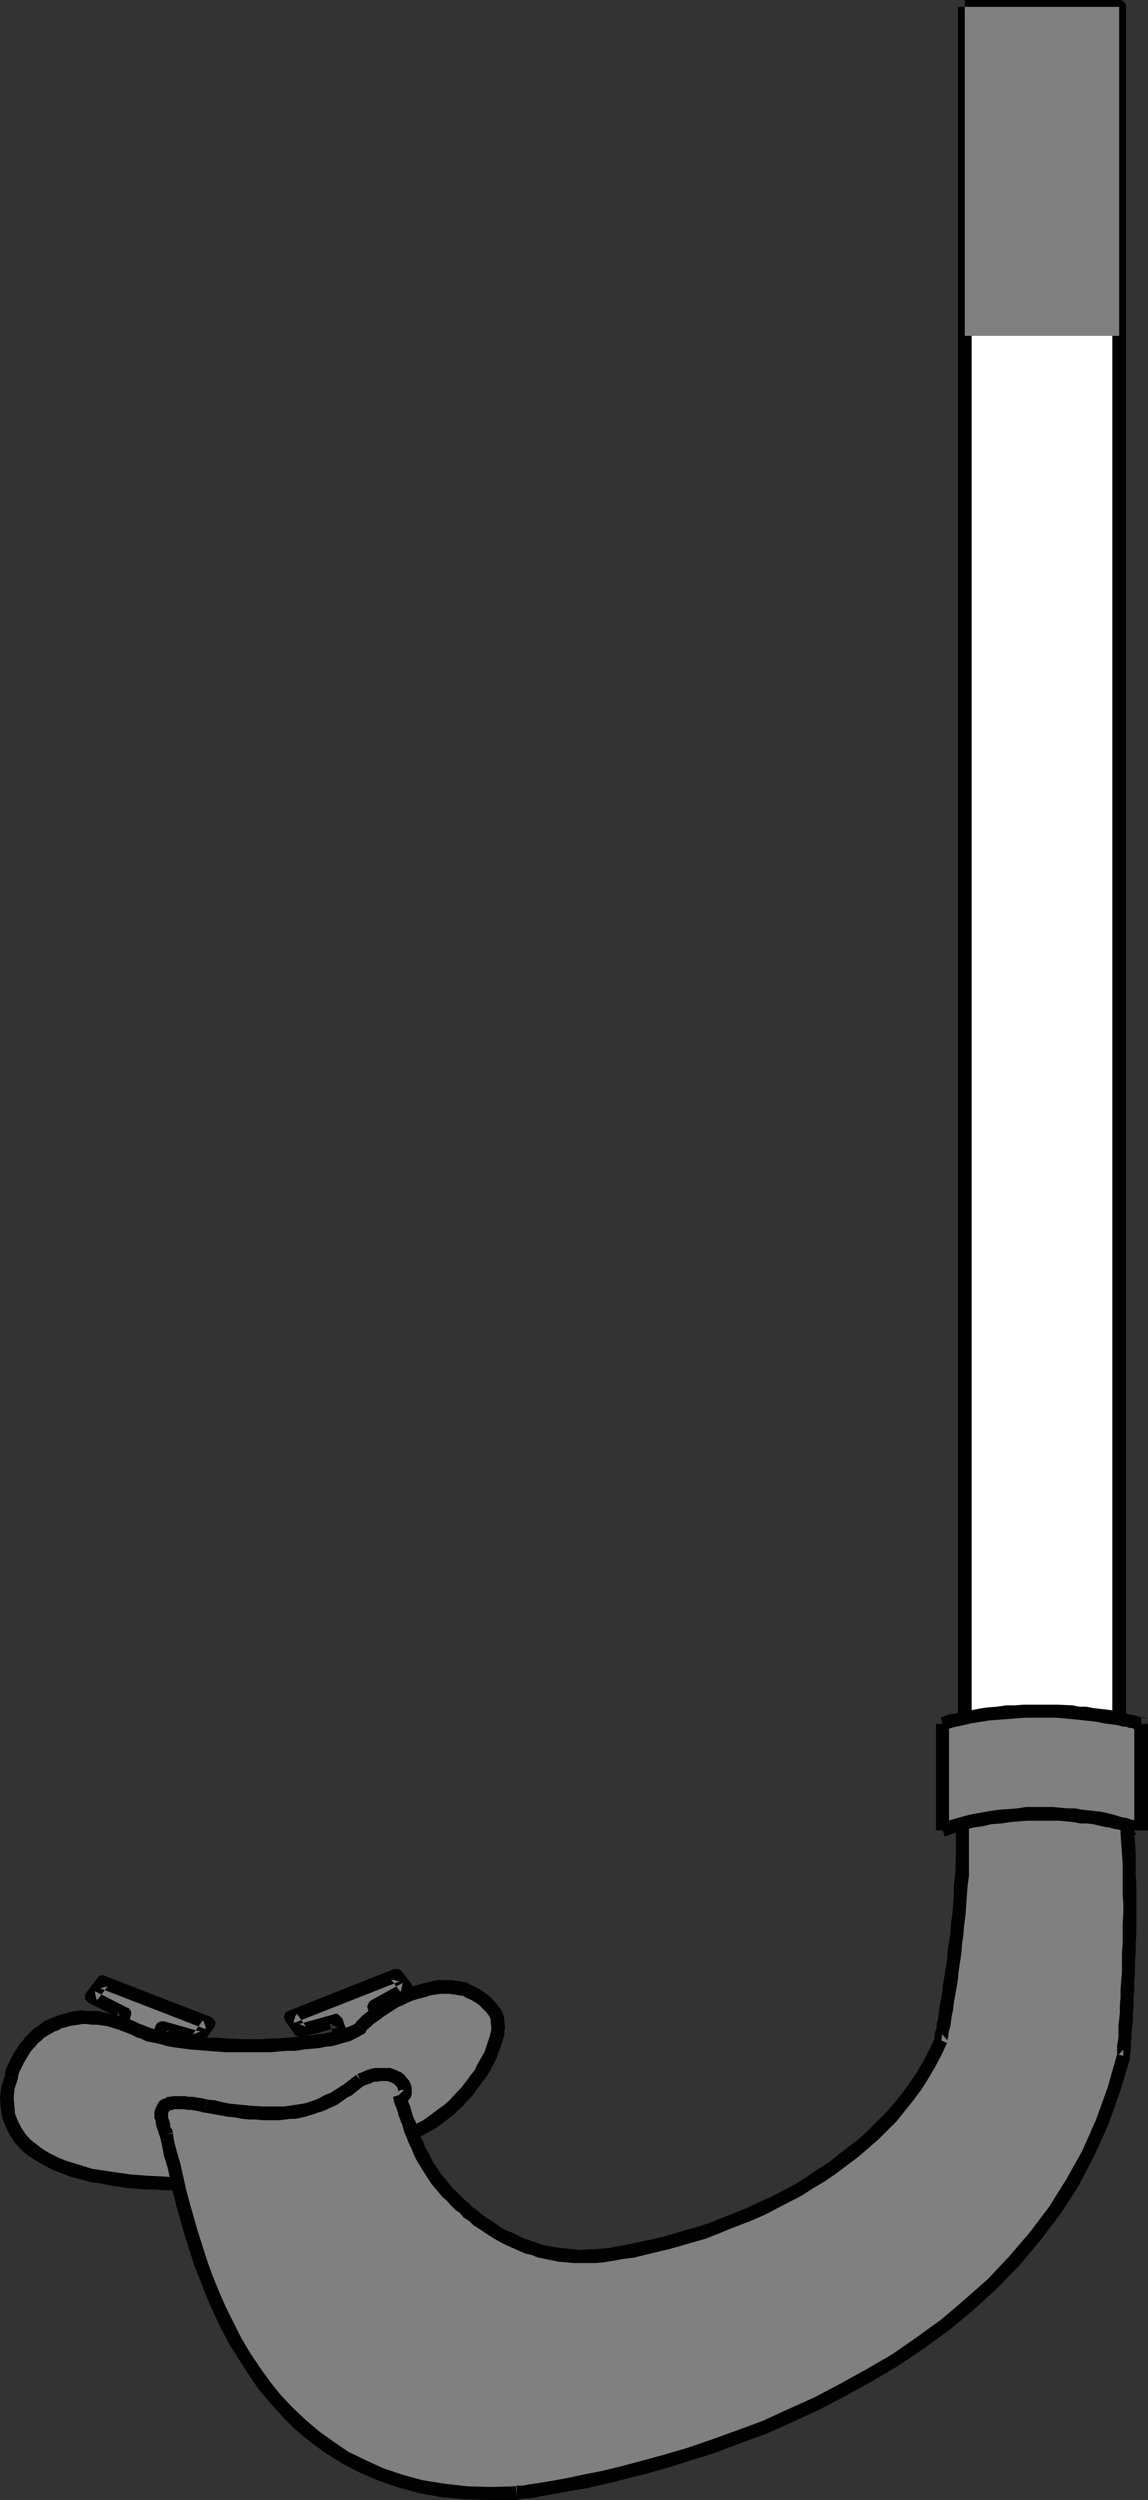 <?xml version="1.0" encoding="UTF-8" standalone="no"?>
<svg
   version="1.0"
   width="71.506mm"
   height="155.626mm"
   id="svg31"
   sodipodi:docname="Snorkel 1.wmf"
   xmlns:inkscape="http://www.inkscape.org/namespaces/inkscape"
   xmlns:sodipodi="http://sodipodi.sourceforge.net/DTD/sodipodi-0.dtd"
   xmlns="http://www.w3.org/2000/svg"
   xmlns:svg="http://www.w3.org/2000/svg">
  <rect width="100%" height="100%" fill="#333333" stroke="none"/>
  <sodipodi:namedview
     id="namedview31"
     pagecolor="#ffffff"
     bordercolor="#000000"
     borderopacity="0.25"
     inkscape:showpageshadow="2"
     inkscape:pageopacity="0.0"
     inkscape:pagecheckerboard="0"
     inkscape:deskcolor="#d1d1d1"
     inkscape:document-units="mm" />
  <defs
     id="defs1">
    <pattern
       id="WMFhbasepattern"
       patternUnits="userSpaceOnUse"
       width="6"
       height="6"
       x="0"
       y="0" />
  </defs>
  <path
     style="fill:#808080;fill-opacity:1;fill-rule:evenodd;stroke:none"
     d="m 35.701,483.804 2.423,-6.625 8.562,2.424 2.423,-3.555 -25.039,-9.695 -2.585,3.393 7.754,4.04 -1.615,5.817 z"
     id="path1" />
  <path
     style="fill:#000000;fill-opacity:1;fill-rule:evenodd;stroke:none"
     d="m 37.316,484.289 2.423,-6.625 -1.939,0.97 8.4,2.424 h 0.485 0.485 l 0.323,-0.162 0.323,-0.162 0.162,-0.323 2.423,-3.393 0.162,-0.323 0.162,-0.485 v -0.323 l -0.162,-0.485 -0.323,-0.323 -0.162,-0.162 -0.323,-0.323 -25.039,-9.695 -0.323,-0.162 h -0.485 l -0.323,0.162 -0.485,0.162 -0.162,0.323 -2.585,3.393 -0.323,0.485 v 0.323 0.485 0.323 l 0.323,0.323 0.323,0.323 0.162,0.162 7.754,3.878 -0.808,-1.778 -1.777,5.979 v 0.323 0.485 l 0.162,0.323 0.323,0.323 0.323,0.323 v 0 l 8.239,4.04 1.454,-2.747 -8.239,-4.04 0.808,1.778 1.777,-5.979 v 0 -0.485 -0.485 l -0.323,-0.323 -0.162,-0.323 -0.485,-0.162 -7.592,-3.878 0.485,2.262 2.585,-3.393 -1.777,0.485 25.039,9.695 -0.808,-2.262 -2.423,3.393 1.777,-0.646 -8.562,-2.424 H 38.286 37.962 l -0.485,0.162 -0.323,0.162 -0.323,0.323 -0.162,0.323 -2.423,6.625 z"
     id="path2" />
  <path
     style="fill:#808080;fill-opacity:1;fill-rule:evenodd;stroke:none"
     d="m 81.417,482.026 -2.423,-6.625 -8.239,2.424 -2.262,-3.232 24.878,-9.857 2.262,3.07 -7.592,4.363 1.777,5.656 z"
     id="path3" />
  <path
     style="fill:#000000;fill-opacity:1;fill-rule:evenodd;stroke:none"
     d="m 82.871,481.542 -2.262,-6.625 -0.323,-0.323 -0.323,-0.323 -0.323,-0.323 -0.323,-0.162 h -0.485 l -0.323,0.162 -8.077,2.262 1.615,0.646 -2.262,-3.232 -0.808,2.424 25.039,-9.857 -1.939,-0.485 2.262,3.07 0.485,-2.262 -7.592,4.201 -0.323,0.323 -0.162,0.323 -0.162,0.323 -0.162,0.485 0.162,0.323 v 0.162 l 1.615,5.494 0.808,-1.778 -8.239,4.363 1.292,2.747 8.4,-4.363 h 0.162 l 0.323,-0.323 0.162,-0.323 0.162,-0.323 v -0.485 -0.323 l -1.615,-5.656 -0.808,1.778 7.592,-4.201 0.162,-0.162 0.323,-0.323 0.162,-0.323 0.162,-0.323 v -0.485 l -0.162,-0.323 -0.162,-0.485 -2.262,-2.909 -0.323,-0.323 -0.323,-0.323 h -0.323 -0.485 -0.485 l -24.878,9.857 -0.323,0.162 -0.323,0.162 -0.162,0.485 -0.162,0.323 v 0.485 l 0.162,0.323 0.162,0.485 2.262,3.232 0.323,0.162 0.323,0.162 0.323,0.162 h 0.323 0.485 l 8.239,-2.262 -1.939,-0.97 2.423,6.625 z"
     id="path4" />
  <path
     style="fill:#808080;fill-opacity:1;fill-rule:evenodd;stroke:none"
     d="M 46.686,513.698 H 44.424 38.609 l -7.916,-0.485 -4.523,-0.485 -4.685,-0.808 -4.362,-1.293 -4.039,-1.616 -3.877,-1.939 -3.069,-2.585 -1.454,-1.293 -0.969,-1.616 -0.969,-1.939 -0.646,-1.778 -0.323,-1.939 v -2.262 l 0.323,-2.424 0.485,-2.585 1.777,-4.04 0.969,-1.778 1.292,-1.616 1.292,-1.616 1.615,-1.293 1.615,-1.131 1.939,-0.97 1.777,-0.808 2.262,-0.323 2.262,-0.323 h 2.423 l 2.585,0.323 2.585,0.485 2.746,1.131 2.908,1.131 2.423,0.808 2.908,0.97 7.108,1.131 8.077,0.485 8.562,0.162 7.916,-0.485 6.946,-0.808 5.331,-1.293 1.939,-0.808 0.969,-0.808 2.262,-2.262 3.231,-2.424 4.039,-2.262 4.523,-1.616 2.423,-0.808 2.423,-0.323 h 2.423 l 2.262,0.323 2.262,0.808 2.262,1.131 1.777,1.778 1.939,2.262 0.485,0.97 0.162,1.293 v 1.778 l -0.323,1.778 -1.292,4.04 -2.423,4.201 -3.392,4.525 -1.939,2.101 -2.262,2.101 -2.423,1.939 -2.585,1.778 -2.908,1.293 -2.908,1.293 -9.854,2.424 -16.154,3.555 z"
     id="path5" />
  <path
     style="fill:#000000;fill-opacity:1;fill-rule:evenodd;stroke:none"
     d="m 46.686,515.314 v -3.232 h -2.262 l -1.292,0.162 h -2.746 l -1.777,-0.162 -3.715,-0.162 -4.2,-0.323 -2.262,-0.323 -4.362,-0.646 -2.262,-0.323 -4.2,-1.293 -2.1,-0.646 -1.939,-0.808 -1.939,-0.97 -1.615,-0.97 -1.454,-1.131 -1.454,-1.131 -1.131,-1.293 -0.969,-1.454 -0.808,-1.616 -0.646,-1.616 -0.162,-1.778 -0.162,-1.939 0.162,-2.101 0.808,-2.424 -3.069,-0.808 -0.808,2.585 L 0,493.499 l 0.162,2.424 0.323,2.262 0.808,2.101 0.969,1.939 1.131,1.778 1.454,1.616 1.615,1.454 1.777,1.131 1.939,1.131 2.1,1.131 2.1,0.808 2.1,0.808 2.423,0.646 2.262,0.646 2.423,0.323 2.262,0.485 2.262,0.323 2.262,0.323 2.262,0.162 1.939,0.162 h 2.1 l 1.939,0.162 h 1.777 2.908 1.131 2.262 v -3.232 z"
     id="path6" />
  <path
     style="fill:#000000;fill-opacity:1;fill-rule:evenodd;stroke:none"
     d="m 4.2,489.136 v -0.162 l 0.162,-0.97 0.323,-0.808 0.485,-0.97 0.485,-0.97 0.485,-0.808 0.485,-0.808 0.485,-0.808 0.646,-0.808 0.646,-0.646 0.485,-0.646 0.808,-0.646 0.646,-0.646 0.808,-0.485 0.808,-0.485 0.808,-0.485 0.969,-0.323 0.808,-0.485 0.808,-0.162 0.969,-0.323 0.969,-0.162 1.131,-0.162 0.969,-0.162 h 0.969 l 1.292,0.162 h 1.131 l 2.423,0.323 2.585,0.808 1.292,0.485 1.292,0.485 1.454,0.646 v 0.162 l 1.454,-2.909 v 0 l -1.615,-0.808 -1.615,-0.646 -1.454,-0.485 -2.746,-0.646 -1.454,-0.323 -1.292,-0.323 h -1.292 -1.292 l -1.292,-0.162 -1.292,0.162 -1.131,0.162 -1.131,0.323 -1.131,0.323 -1.131,0.323 -1.131,0.485 -0.808,0.323 -1.131,0.485 -0.969,0.808 -0.969,0.646 -0.808,0.646 -0.808,0.808 -0.808,0.808 -0.646,0.808 -0.808,0.97 -0.485,0.808 -0.646,0.97 -0.646,1.131 -0.485,0.97 -0.485,0.97 -0.485,1.293 -0.162,1.293 v -0.162 z"
     id="path7" />
  <path
     style="fill:#000000;fill-opacity:1;fill-rule:evenodd;stroke:none"
     d="m 31.824,479.279 h 0.162 l 1.131,0.323 1.292,0.646 1.615,0.323 1.615,0.323 1.615,0.485 1.777,0.323 3.715,0.485 4.039,0.323 2.1,0.162 2.1,0.162 h 4.2 4.362 2.1 l 1.939,-0.162 2.1,-0.162 h 1.939 l 1.939,-0.323 1.777,-0.162 1.777,-0.162 1.615,-0.323 1.615,-0.162 2.746,-0.808 1.292,-0.323 0.969,-0.485 0.969,-0.485 0.808,-0.485 0.646,-0.323 0.323,-0.323 -2.423,-2.101 0.323,-0.162 -0.485,0.323 -0.646,0.323 -0.808,0.323 -0.969,0.323 -0.969,0.323 -2.423,0.646 -1.454,0.323 -1.615,0.162 -1.615,0.323 -1.777,0.162 -1.939,0.162 -1.777,0.162 -2.1,0.162 h -1.939 l -2.1,0.162 h -4.2 l -4.039,-0.162 -2.1,-0.162 h -2.1 l -1.939,-0.162 -1.777,-0.323 -1.939,-0.162 -1.777,-0.323 -1.615,-0.162 -1.615,-0.485 -1.615,-0.323 -1.131,-0.323 -1.292,-0.485 -1.131,-0.485 0.162,0.162 z"
     id="path8" />
  <path
     style="fill:#000000;fill-opacity:1;fill-rule:evenodd;stroke:none"
     d="m 86.102,478.148 v -0.162 l 0.323,-0.485 0.969,-0.808 0.485,-0.485 1.615,-1.131 0.808,-0.646 1.777,-1.131 0.969,-0.646 0.808,-0.485 1.131,-0.485 0.969,-0.485 1.131,-0.485 0.969,-0.323 1.292,-0.323 1.131,-0.323 0.969,-0.323 1.131,-0.162 1.131,-0.162 h 0.969 1.131 l 1.131,0.162 0.969,0.162 1.131,0.162 0.808,0.485 1.131,0.485 0.808,0.485 0.969,0.646 0.808,0.808 0.969,0.97 0.808,1.131 v 0 l 2.585,-1.778 v 0 l -0.969,-1.293 -1.131,-1.293 -1.131,-0.97 -1.131,-0.808 -1.292,-0.808 -1.131,-0.485 -1.131,-0.646 -1.454,-0.323 -1.292,-0.162 -1.131,-0.162 h -1.454 -1.292 l -1.292,0.162 -1.131,0.323 -1.454,0.323 -1.131,0.323 -1.292,0.323 -1.131,0.485 -1.292,0.485 -1.131,0.646 -0.969,0.485 -1.292,0.485 -0.808,0.646 -2.1,1.293 -0.808,0.646 -1.454,1.131 -0.808,0.646 -1.292,1.293 -0.485,0.646 0.162,-0.162 z"
     id="path9" />
  <path
     style="fill:#000000;fill-opacity:1;fill-rule:evenodd;stroke:none"
     d="m 115.341,474.593 -0.162,-0.162 0.323,0.646 v 0.485 l 0.162,1.293 v 0.646 l -0.162,0.808 -0.162,0.646 -0.323,0.97 -0.323,0.97 -0.323,0.97 -0.323,0.97 -1.131,1.939 -0.646,1.131 -0.485,1.131 -0.808,0.97 -0.808,1.131 -1.615,2.101 -0.969,0.97 -1.939,2.101 -1.131,0.97 -1.131,0.808 -1.292,0.97 -2.423,1.778 -1.292,0.646 -1.454,0.646 -1.292,0.646 -1.615,0.646 h 0.162 l 1.131,3.07 0.162,-0.162 1.454,-0.646 1.454,-0.646 1.454,-0.808 1.454,-0.808 1.454,-0.808 1.292,-0.97 1.292,-0.97 1.292,-0.97 1.131,-1.131 1.131,-0.97 0.969,-1.131 1.131,-1.131 1.777,-2.424 0.808,-1.131 0.808,-0.97 0.808,-1.293 0.646,-1.131 1.131,-2.262 0.323,-1.131 0.485,-1.131 0.323,-1.131 0.323,-0.808 0.323,-1.131 v -0.97 l 0.162,-0.97 -0.162,-0.97 v -0.646 l -0.162,-0.97 -0.323,-0.808 -0.162,-0.485 -0.162,-0.162 z"
     id="path10" />
  <path
     style="fill:#000000;fill-opacity:1;fill-rule:evenodd;stroke:none"
     d="m 94.341,501.417 h 0.323 -0.969 l -0.969,0.323 -0.969,0.323 -0.969,0.162 -1.454,0.323 -1.454,0.485 -1.615,0.323 -1.777,0.323 -1.777,0.485 -1.939,0.485 -1.939,0.485 -2.1,0.323 -2.1,0.485 -2.1,0.485 -2.1,0.485 -2.1,0.485 -2.1,0.485 -4.2,0.808 -1.939,0.485 -1.939,0.323 -1.777,0.485 -1.777,0.323 -1.454,0.485 -1.454,0.162 -1.454,0.162 -1.131,0.323 -0.969,0.323 h -0.808 l -0.485,0.162 -0.969,0.323 -0.485,0.808 1.454,2.262 v -3.232 l 1.292,2.262 -0.485,0.485 -0.323,0.162 h 0.646 l 0.808,-0.162 0.969,-0.323 1.131,-0.162 1.292,-0.323 1.615,-0.323 1.615,-0.323 1.615,-0.323 1.777,-0.485 1.939,-0.323 1.939,-0.485 4.2,-0.97 2.1,-0.323 2.1,-0.485 2.1,-0.485 2.1,-0.485 2.1,-0.485 2.1,-0.485 1.939,-0.485 1.939,-0.323 1.939,-0.485 1.615,-0.323 1.615,-0.323 1.615,-0.485 1.292,-0.323 1.131,-0.323 1.131,-0.162 0.646,-0.162 0.485,-0.162 h 0.323 z"
     id="path11" />
  <path
     style="fill:#808080;fill-opacity:1;fill-rule:evenodd;stroke:none"
     d="m 226.159,424.823 0.485,3.717 0.162,3.878 -0.162,9.049 -0.808,9.049 -0.969,8.888 -2.262,14.705 -0.969,5.979 -2.585,5.333 -3.231,5.333 -3.715,4.848 -4.2,4.686 -4.523,4.201 -4.846,3.878 -5.169,3.555 -5.492,3.393 -5.492,2.909 -5.492,2.747 -5.654,2.262 -5.654,2.101 -5.654,1.778 -5.492,1.293 -5.492,1.293 -5.169,0.808 -3.554,0.323 -3.392,0.162 -3.231,-0.162 -3.231,-0.646 -3.069,-0.485 -3.069,-1.131 -5.492,-2.424 -5.008,-3.07 -4.362,-3.555 -3.877,-3.717 -3.231,-3.878 -1.292,-2.101 -1.454,-2.424 -2.262,-5.009 -1.777,-4.848 -1.454,-4.686 0.485,0.323 h 0.485 l 0.323,-0.162 0.162,-0.323 v -1.131 l -0.485,-1.293 -1.292,-1.131 -0.969,-0.485 -1.131,-0.485 -1.292,-0.162 -1.615,0.162 -1.777,0.485 -2.1,0.808 -3.069,2.101 -3.069,2.101 -3.231,1.778 -3.877,0.97 -4.523,0.646 -5.169,0.323 -6.139,-0.646 -7.269,-1.131 -4.2,-0.646 -2.908,-0.162 -1.777,0.162 -1.131,0.97 -0.323,1.131 v 1.616 l 1.131,3.555 2.585,10.18 3.392,12.927 2.1,7.272 2.908,7.272 3.231,7.272 4.2,7.272 4.523,6.787 2.908,3.232 2.908,3.07 2.746,3.232 3.392,2.585 3.554,2.585 3.715,2.424 4.039,2.101 4.362,1.778 4.523,1.616 4.846,1.131 5.169,1.131 5.492,0.485 5.816,0.162 5.977,-0.162 5.977,-0.808 6.3,-1.131 8.239,-1.778 9.531,-2.262 10.823,-3.07 11.47,-4.201 12.277,-5.009 6.139,-2.747 6.139,-3.07 6.3,-3.393 5.977,-3.878 5.977,-3.878 5.977,-4.525 5.654,-4.525 5.492,-5.009 5.169,-5.494 4.685,-5.656 4.685,-6.14 4.039,-6.302 3.877,-6.787 3.069,-7.433 2.908,-7.595 2.1,-8.08 0.646,-5.656 0.646,-14.22 0.323,-8.888 v -9.372 l -0.162,-9.534 -0.646,-8.888 -0.162,-1.454 -0.646,-0.97 -0.485,-1.131 -0.808,-0.808 -2.1,-1.293 -2.423,-0.97 -3.069,-0.485 -3.231,-0.162 -3.554,0.162 -3.554,0.323 -6.946,1.293 -6.139,1.293 z"
     id="path12" />
  <path
     style="fill:#000000;fill-opacity:1;fill-rule:evenodd;stroke:none"
     d="m 224.544,424.985 v 0 l 0.162,1.616 0.162,1.939 0.162,1.939 v 6.302 l -0.162,4.363 -0.323,2.262 v 2.424 l -0.162,2.262 -0.162,2.101 -0.323,2.262 -0.162,2.424 -0.323,2.101 -0.323,2.262 -0.162,2.101 -0.323,1.939 -0.323,1.939 -0.323,1.939 -0.162,1.778 -0.323,1.778 -0.323,1.616 -0.162,1.454 -0.162,1.293 -0.323,1.131 v 0.97 l -0.323,0.808 -0.162,0.808 v 0.646 0.646 l 1.615,1.616 v -3.232 l 1.454,1.616 v -0.485 l 0.162,-0.323 v -0.646 l 0.162,-0.808 0.323,-1.131 0.162,-1.131 0.162,-1.293 0.323,-1.454 0.162,-1.616 0.323,-1.778 0.323,-1.778 0.323,-1.939 0.162,-1.939 0.323,-2.101 0.323,-2.101 0.162,-2.262 0.323,-2.101 0.162,-2.262 0.323,-2.262 0.162,-2.424 0.162,-2.262 0.162,-2.262 0.323,-2.262 v -4.686 -6.302 -2.101 l -0.162,-1.939 -0.162,-1.778 v 0 z"
     id="path13" />
  <path
     style="fill:#000000;fill-opacity:1;fill-rule:evenodd;stroke:none"
     d="m 220.182,479.441 v -0.162 l -1.292,2.747 -1.454,2.747 -1.454,2.585 -1.615,2.424 -1.777,2.424 -1.939,2.424 -1.939,2.262 -2.1,2.101 -2.1,2.101 -2.262,2.101 -4.846,3.717 -2.423,1.939 -2.585,1.616 -2.585,1.778 -2.585,1.616 -5.492,2.909 -2.908,1.293 -2.746,1.293 -2.746,1.131 -2.908,1.131 -2.746,1.131 -2.746,0.97 -2.908,0.808 -2.746,0.808 -2.746,0.808 -2.746,0.646 -5.169,1.131 -2.585,0.485 -2.585,0.485 h 0.162 l 0.323,3.07 h 0.162 l 2.585,-0.485 2.585,-0.323 5.331,-1.293 2.746,-0.646 2.908,-0.808 2.746,-0.808 2.908,-0.808 2.908,-1.131 2.746,-1.131 2.908,-1.131 2.908,-1.131 2.908,-1.293 2.746,-1.454 5.654,-2.909 2.746,-1.778 2.746,-1.616 2.585,-1.778 2.585,-1.939 2.585,-1.939 2.262,-1.939 2.423,-2.101 2.262,-2.262 2.262,-2.262 1.939,-2.424 1.939,-2.424 1.938,-2.585 1.615,-2.585 1.615,-2.747 1.454,-2.747 1.292,-2.747 h 0.162 z"
     id="path14" />
  <path
     style="fill:#000000;fill-opacity:1;fill-rule:evenodd;stroke:none"
     d="m 143.611,528.888 h 0.162 l -2.1,0.162 -1.615,0.162 h -1.615 l -1.777,0.162 -1.615,-0.162 -1.454,-0.162 -1.615,-0.162 -1.454,-0.162 -1.615,-0.323 -1.454,-0.323 -1.292,-0.485 -1.454,-0.485 -1.454,-0.485 -1.292,-0.646 -1.292,-0.646 -1.292,-0.485 -1.292,-0.646 -1.292,-0.97 -2.262,-1.454 -1.131,-0.808 -1.131,-0.97 -0.969,-0.646 -0.969,-0.97 -1.131,-0.97 -0.808,-0.808 -0.969,-0.97 -0.969,-0.97 -2.262,-2.747 -0.646,-0.808 v -0.162 l -2.585,1.939 v 0 l 0.646,0.97 2.585,3.07 0.969,0.808 0.969,1.131 0.969,0.97 1.131,0.808 0.969,1.131 1.292,0.808 0.969,0.97 1.292,0.808 2.423,1.616 1.292,0.808 1.454,0.808 1.292,0.646 1.454,0.646 1.454,0.646 1.454,0.646 1.454,0.323 1.615,0.646 1.615,0.323 1.615,0.323 1.615,0.323 1.777,0.162 1.777,0.162 h 1.615 1.777 1.777 l 1.939,-0.162 1.777,-0.323 h 0.162 z"
     id="path15" />
  <path
     style="fill:#000000;fill-opacity:1;fill-rule:evenodd;stroke:none"
     d="m 103.549,510.951 v 0.162 l -1.131,-1.778 -0.323,-0.323 -0.323,-0.646 -0.808,-1.778 -0.323,-0.485 -0.323,-0.485 -0.323,-0.646 -0.162,-0.646 -0.646,-1.293 -0.323,-0.646 -0.162,-0.646 -0.323,-0.646 -0.162,-0.485 -0.162,-0.646 -0.162,-0.646 -0.323,-0.646 -0.323,-0.646 -0.323,-1.131 -0.162,-0.485 -0.162,-0.808 -0.323,-0.646 -0.323,-1.131 -0.162,-0.485 -0.162,-0.323 v -0.162 -0.485 l -3.069,0.97 v -0.485 0.646 l 0.162,0.808 0.162,0.646 0.485,1.131 0.162,0.485 0.162,0.485 0.162,0.808 0.323,0.646 0.162,0.646 0.323,0.646 0.162,0.646 0.162,0.485 0.162,0.646 0.323,0.808 0.323,0.646 0.162,0.485 0.323,0.808 0.646,1.293 0.162,0.485 0.323,0.808 0.323,0.646 0.323,0.646 0.969,1.616 0.485,0.808 0.323,0.485 1.131,1.778 v 0 z"
     id="path16" />
  <path
     style="fill:#000000;fill-opacity:1;fill-rule:evenodd;stroke:none"
     d="m 92.887,493.822 0.323,0.323 0.969,0.646 1.292,-0.162 0.485,-0.323 0.162,-0.162 0.323,-0.323 0.323,-0.485 0.162,-0.646 v -0.323 -0.646 -0.485 l -0.162,-0.646 -0.323,-0.808 -0.323,-0.485 -0.485,-0.485 -0.162,-0.323 -0.485,-0.485 -0.646,-0.485 -0.485,-0.162 -0.646,-0.323 -1.292,-0.485 H 90.948 89.333 88.364 l -0.969,0.162 -0.969,0.323 -1.131,0.485 -1.292,0.485 h 0.162 l 1.292,2.909 0.162,-0.162 0.808,-0.323 0.969,-0.323 0.646,-0.323 h 0.808 l 0.808,-0.162 h 1.131 0.485 l 0.323,0.162 0.485,0.162 0.323,0.162 0.323,0.162 0.162,0.162 0.162,0.162 0.323,0.323 0.162,0.162 v 0.162 l 0.162,0.323 v 0.162 0.162 l 0.162,0.162 v -0.162 l -0.162,0.162 h 0.162 l 0.162,-0.162 0.162,-0.162 h 0.969 l -0.162,-0.162 0.162,0.162 z"
     id="path17" />
  <path
     style="fill:#000000;fill-opacity:1;fill-rule:evenodd;stroke:none"
     d="m 83.841,488.167 v 0 l -2.908,2.262 -0.808,0.485 -2.262,1.454 -0.808,0.323 -0.808,0.323 -0.808,0.485 -0.646,0.323 -0.808,0.323 -0.969,0.323 -0.969,0.323 -0.808,0.162 -2.1,0.323 -1.131,0.162 -1.131,0.162 h -1.131 -1.131 -1.292 -1.454 l -2.908,-0.162 -1.454,-0.162 -3.392,-0.323 -1.615,-0.323 -1.939,-0.485 -1.939,-0.162 h 0.162 l -0.646,3.07 h 0.162 l 1.777,0.323 1.777,0.323 1.777,0.323 1.777,0.162 1.615,0.323 1.777,0.162 h 1.454 l 1.454,0.162 h 1.454 1.454 1.292 l 1.292,-0.162 1.131,-0.162 h 1.292 l 2.262,-0.485 0.969,-0.323 1.131,-0.323 0.808,-0.323 1.131,-0.323 0.808,-0.323 0.969,-0.485 0.808,-0.323 0.969,-0.485 2.262,-1.616 0.969,-0.485 3.069,-2.424 v 0 z"
     id="path18" />
  <path
     style="fill:#000000;fill-opacity:1;fill-rule:evenodd;stroke:none"
     d="m 48.786,493.984 h 0.162 l -1.454,-0.323 -1.131,-0.162 -0.969,-0.162 h -0.969 l -0.808,-0.162 h -2.908 l -0.646,0.162 h -0.646 l -0.485,0.323 -0.485,0.162 -0.646,0.323 -0.485,0.485 -0.162,0.323 -0.162,0.323 -0.323,0.646 -0.162,0.485 -0.162,0.485 v 1.454 l 0.323,0.646 v 0.162 0.485 l 0.162,0.646 0.162,0.485 0.162,0.485 0.162,0.485 0.162,0.485 0.162,0.485 3.069,-0.97 -0.162,-0.646 -0.323,-0.485 -0.162,-0.323 v -0.646 l -0.162,-0.323 v -0.162 l -0.162,-0.485 -0.162,-0.485 v -0.323 -0.646 -0.162 -0.162 0.162 l 0.162,-0.162 0.162,-0.323 -0.162,0.162 0.323,-0.162 0.323,-0.162 h 0.323 l 0.323,-0.162 h 2.262 l 0.808,0.162 h 0.969 l 0.808,0.162 0.969,0.162 1.131,0.323 h 0.162 z"
     id="path19" />
  <path
     style="fill:#000000;fill-opacity:1;fill-rule:evenodd;stroke:none"
     d="m 37.639,502.548 v 0 l 0.485,2.101 0.485,2.585 0.808,2.585 0.646,2.909 0.646,3.07 0.808,3.232 0.969,3.393 0.969,3.393 1.131,3.555 1.131,3.555 2.908,7.433 1.615,3.717 1.777,3.717 1.939,3.717 2.262,3.555 2.262,3.555 2.423,3.555 2.746,3.232 2.908,3.232 3.069,3.07 3.554,2.909 3.554,2.585 3.877,2.424 4.039,2.101 4.523,1.939 4.685,1.616 4.846,1.293 5.331,0.97 5.492,0.485 5.977,0.162 h 6.139 v 0 l -0.162,-3.232 v 0 l -5.977,0.162 -5.654,-0.162 -5.492,-0.646 -5.008,-0.808 -4.685,-1.293 -4.362,-1.454 -4.2,-1.939 -4.039,-1.939 -3.554,-2.424 -3.392,-2.424 -3.231,-2.747 -3.069,-2.909 -2.746,-2.909 -2.585,-3.232 -2.423,-3.393 -2.262,-3.393 -2.1,-3.555 -1.777,-3.555 -1.777,-3.555 -1.615,-3.717 -1.454,-3.555 -1.292,-3.555 -1.131,-3.555 -1.131,-3.555 -0.969,-3.393 -0.969,-3.393 -0.808,-3.07 -0.646,-2.909 -0.646,-2.909 -0.808,-2.747 -0.646,-2.424 -0.323,-1.939 v -0.162 z"
     id="path20" />
  <path
     style="fill:#000000;fill-opacity:1;fill-rule:evenodd;stroke:none"
     d="m 121.641,588.192 0.646,-0.162 1.131,-0.162 1.939,-0.162 2.423,-0.485 2.908,-0.485 3.392,-0.646 3.877,-0.646 4.362,-0.97 4.523,-1.131 5.169,-1.293 5.169,-1.454 5.654,-1.778 5.654,-1.778 5.977,-2.262 6.139,-2.262 6.139,-2.747 6.3,-2.909 6.139,-3.232 6.139,-3.393 6.3,-3.717 5.977,-4.04 5.977,-4.363 5.654,-4.686 5.492,-5.009 5.331,-5.494 4.846,-5.817 4.685,-6.14 4.2,-6.464 3.715,-7.11 3.392,-7.433 2.746,-7.756 2.423,-7.918 v -0.162 l -3.069,-0.808 v 0 l -2.262,7.918 -2.746,7.595 -3.231,7.272 -3.715,6.625 -4.039,6.464 -4.523,5.979 -4.846,5.656 -5.008,5.333 -5.492,4.848 -5.492,4.686 -5.816,4.201 -5.816,4.04 -6.139,3.555 -6.139,3.393 -6.139,3.232 -6.139,2.747 -5.977,2.747 -6.139,2.262 -5.816,2.101 -5.654,1.939 -5.492,1.616 -5.331,1.454 -4.846,1.293 -4.685,1.131 -4.2,0.808 -3.715,0.808 -3.554,0.646 -2.908,0.485 -2.262,0.323 -1.777,0.323 h -1.292 l -0.646,0.162 h 0.485 z"
     id="path21" />
  <path
     style="fill:#000000;fill-opacity:1;fill-rule:evenodd;stroke:none"
     d="m 264.445,485.42 1.615,-1.616 v -0.808 l 0.162,-0.646 v -0.808 -0.97 l 0.162,-1.131 v -1.293 l 0.162,-1.293 0.162,-1.616 v -1.616 l 0.162,-1.778 v -1.778 l 0.162,-1.939 v -2.101 l 0.162,-1.939 v -2.262 l 0.162,-2.262 v -2.101 l 0.162,-2.424 v -2.424 -2.262 -2.424 -2.424 -2.262 l -0.162,-2.424 v -2.424 -2.424 l -0.162,-2.424 -0.323,-4.363 -0.162,-2.101 -3.069,0.162 0.162,2.101 v 2.262 l 0.162,2.262 0.162,2.262 0.162,2.262 v 2.424 2.424 2.262 l 0.162,2.424 v 2.424 l -0.162,2.262 v 2.424 2.262 l -0.162,2.262 v 2.101 2.262 l -0.162,1.939 -0.162,2.101 v 1.939 l -0.162,1.778 v 1.778 l -0.162,1.616 -0.162,1.454 v 1.454 1.293 l -0.162,0.97 -0.162,0.97 v 0.808 0.808 0.97 l 1.454,-1.616 z"
     id="path22" />
  <path
     style="fill:#000000;fill-opacity:1;fill-rule:evenodd;stroke:none"
     d="m 266.707,427.085 v -0.323 l -0.323,-1.454 -0.485,-1.454 -0.808,-1.131 -0.969,-0.97 -1.131,-0.97 -1.292,-0.808 -1.454,-0.485 -1.454,-0.485 -1.615,-0.323 -1.454,-0.162 -1.777,-0.162 h -3.554 l -1.939,0.162 -3.554,0.323 -1.777,0.323 -1.938,0.162 -1.777,0.485 -1.615,0.323 -1.615,0.323 -1.615,0.323 -1.615,0.485 -2.585,0.646 -1.131,0.323 -1.131,0.323 -0.808,0.162 -0.646,0.323 -0.323,0.162 -0.969,0.162 -0.485,0.808 1.454,2.262 v -3.232 l 1.292,2.262 -0.485,0.485 -0.162,0.162 h 0.485 l 0.808,-0.323 0.808,-0.323 0.969,-0.162 1.131,-0.485 2.746,-0.485 1.292,-0.485 1.615,-0.323 1.615,-0.323 1.615,-0.323 1.777,-0.323 1.615,-0.323 1.777,-0.162 3.554,-0.323 1.777,-0.162 h 3.231 l 1.454,0.162 1.454,0.162 1.292,0.162 1.292,0.485 0.969,0.323 0.969,0.485 0.808,0.646 0.485,0.646 0.485,0.808 0.323,0.808 0.323,1.293 v -0.323 z"
     id="path23" />
  <path
     style="fill:#ffffff;fill-opacity:1;fill-rule:evenodd;stroke:none"
     d="m 227.129,1.616 h 36.347 V 410.603 h -36.347 z"
     id="path24" />
  <path
     style="fill:#000000;fill-opacity:1;fill-rule:evenodd;stroke:none"
     d="m 227.129,3.232 h 36.347 L 261.86,1.616 V 410.603 l 1.615,-1.616 h -36.347 l 1.615,1.616 V 1.616 h -3.231 v 408.987 0.323 l 0.162,0.485 0.323,0.323 0.323,0.323 h 0.323 l 0.485,0.162 h 36.347 l 0.323,-0.162 h 0.485 l 0.323,-0.323 0.323,-0.323 0.162,-0.485 V 410.603 1.616 1.131 L 264.93,0.808 264.607,0.485 264.283,0.162 263.799,0 h -0.323 -36.347 z"
     id="path25" />
  <path
     style="fill:#808080;fill-opacity:1;fill-rule:evenodd;stroke:none"
     d="m 221.959,430.64 v -25.047 l 4.362,-1.131 4.362,-0.646 4.2,-0.808 4.2,-0.323 h 7.754 l 7.269,0.323 5.977,0.808 4.685,0.808 3.877,0.97 v 25.047 l -3.715,-1.293 -4.523,-0.97 -5.816,-0.97 -6.785,-0.485 h -7.916 l -4.2,0.646 -4.523,0.646 -4.523,0.97 z"
     id="path26" />
  <path
     style="fill:#000000;fill-opacity:1;fill-rule:evenodd;stroke:none"
     d="m 223.413,430.64 v -25.047 h -3.069 v 25.047 z"
     id="path27" />
  <path
     style="fill:#000000;fill-opacity:1;fill-rule:evenodd;stroke:none"
     d="m 222.282,407.048 h 0.162 l 1.939,-0.646 2.262,-0.485 2.1,-0.485 2.1,-0.323 1.939,-0.323 2.262,-0.162 2.1,-0.162 1.939,-0.162 2.1,-0.162 h 1.777 2.1 1.939 1.777 l 3.392,0.323 1.777,0.162 1.454,0.162 1.454,0.162 1.454,0.162 1.454,0.323 1.131,0.162 1.292,0.162 1.131,0.162 0.969,0.323 h 0.808 l 0.808,0.323 h 0.646 l 0.485,0.323 h 0.485 l 0.646,0.162 -0.323,-0.162 -0.323,-0.162 1.131,0.485 v -3.232 l 1.131,0.485 -0.646,-0.485 h -0.646 -0.162 l -0.323,-0.162 -0.646,-0.162 -0.808,-0.162 -0.808,-0.162 -0.808,-0.323 -1.131,-0.162 -0.969,-0.162 -1.292,-0.323 -1.292,-0.162 -1.454,-0.162 -1.454,-0.162 -1.615,-0.323 h -1.615 l -1.615,-0.323 -3.715,-0.162 h -1.777 -1.939 -2.1 -1.939 l -2.1,0.162 h -2.1 l -2.1,0.323 -2.262,0.162 -2.1,0.323 -2.262,0.485 -2.1,0.485 -2.423,0.323 -2.262,0.808 h 0.162 z"
     id="path28" />
  <path
     style="fill:#000000;fill-opacity:1;fill-rule:evenodd;stroke:none"
     d="m 267.03,405.594 v 25.047 h 3.231 v -25.047 z"
     id="path29" />
  <path
     style="fill:#000000;fill-opacity:1;fill-rule:evenodd;stroke:none"
     d="m 270.261,430.64 -0.323,-0.97 -0.485,-0.485 -0.646,-0.323 -0.323,-0.162 -0.485,-0.162 -0.485,-0.162 -1.454,-0.323 -0.808,-0.323 -1.131,-0.162 -0.969,-0.323 -1.131,-0.323 -1.292,-0.323 -1.454,-0.323 -1.454,-0.162 -1.454,-0.162 -1.615,-0.162 -1.615,-0.323 h -1.777 l -1.939,-0.162 -1.777,-0.162 h -1.939 -1.939 -2.262 l -1.939,0.323 -2.1,0.162 -2.262,0.162 -2.262,0.323 -4.523,0.808 -2.423,0.646 -2.262,0.646 -2.423,0.808 v 0 l 1.131,3.07 v 0 l 2.262,-0.808 2.262,-0.646 2.1,-0.646 2.262,-0.323 2.1,-0.485 2.262,-0.162 2.1,-0.323 1.939,-0.162 2.1,-0.162 h 1.938 1.939 1.939 1.615 l 1.777,0.162 1.615,0.162 1.777,0.323 h 1.454 l 1.454,0.162 1.292,0.323 1.454,0.323 1.131,0.162 1.131,0.323 1.131,0.162 0.808,0.323 0.969,0.162 1.292,0.485 0.485,0.162 0.485,0.162 h 0.162 l -0.162,-0.162 -0.162,-0.162 -0.323,-0.808 z"
     id="path30" />
  <path
     style="fill:#808080;fill-opacity:1;fill-rule:evenodd;stroke:none"
     d="m 227.129,1.616 h 36.347 V 79.018 h -36.347 z"
     id="path31" />
</svg>
